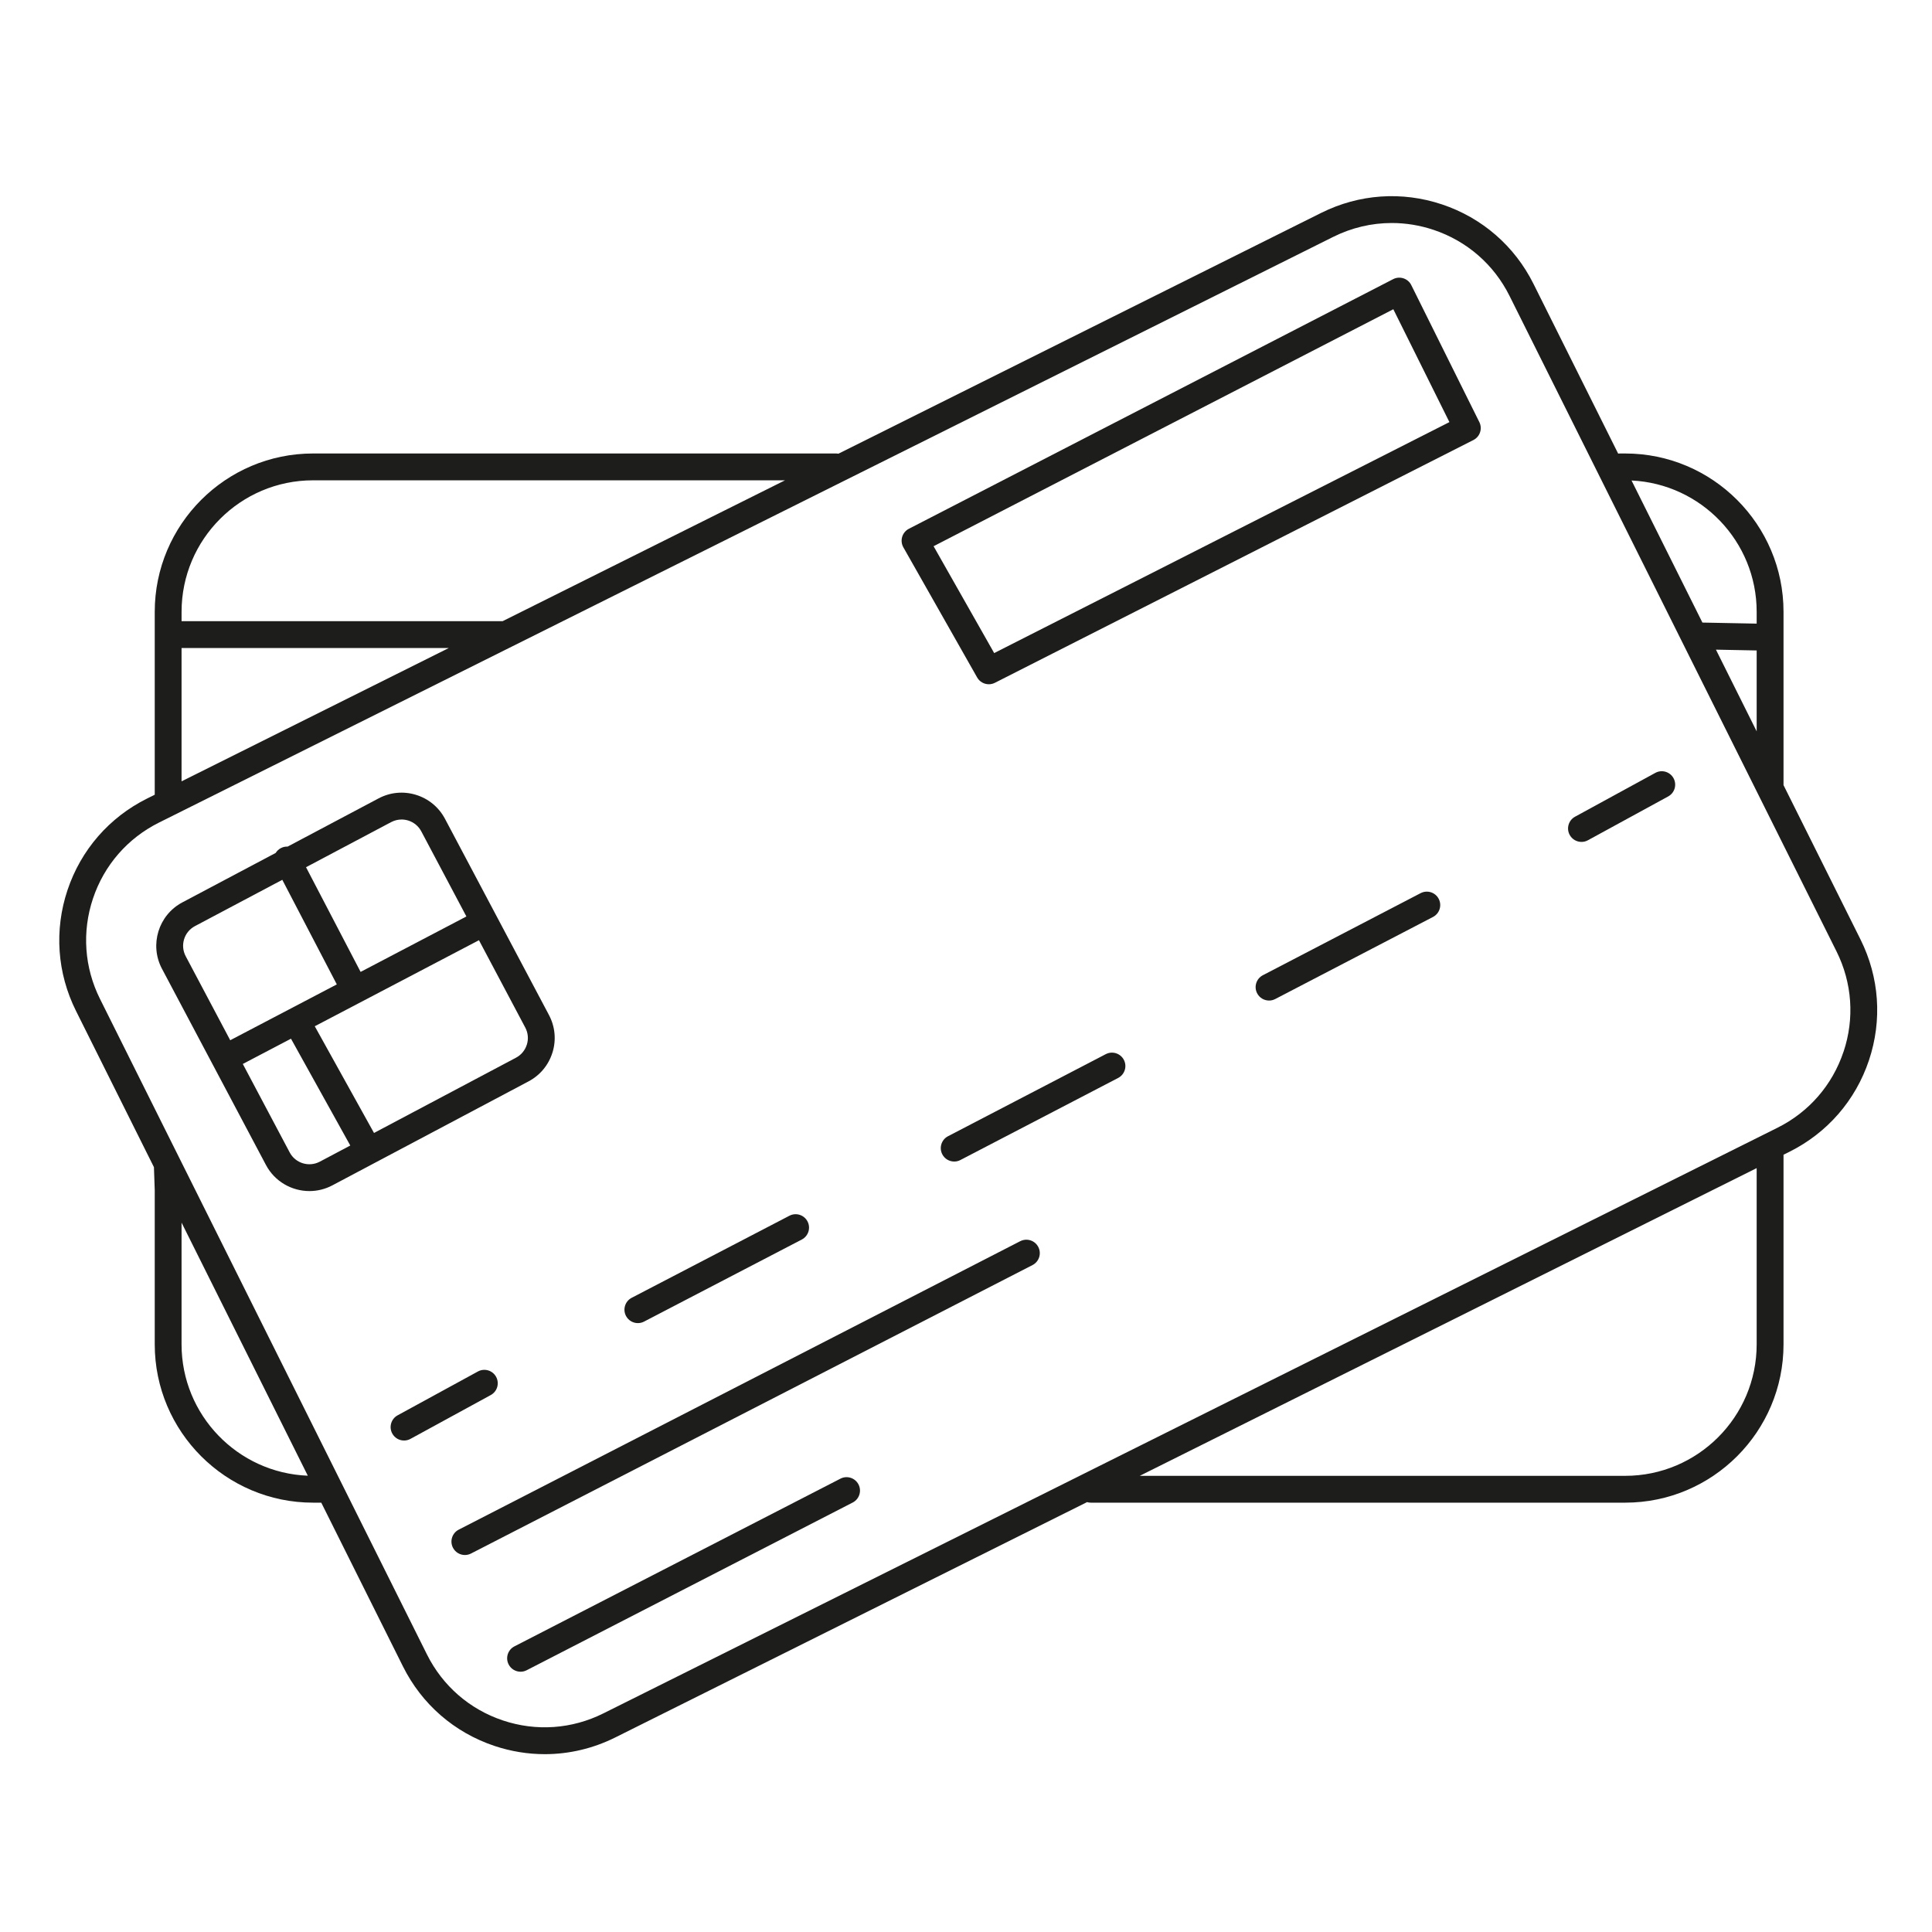 <?xml version="1.0" encoding="UTF-8"?>
<svg id="Cartão" xmlns="http://www.w3.org/2000/svg" viewBox="0 0 1080 1080">
  <defs>
    <style>
      .cls-1 {
        fill: #1d1d1b;
      }
    </style>
  </defs>
  <path class="cls-1" d="m1040.02,525.14l-43.02-86.25v-96.89c0-48.8-39.7-88.5-88.5-88.5h-3c-.32,0-.63.03-.94.07l-47.32-94.87c-10.55-21.15-28.71-36.93-51.13-44.43-22.42-7.5-46.41-5.81-67.57,4.74l-269.84,134.6c-.39-.06-.79-.11-1.2-.11H175c-48.8,0-88.5,39.7-88.5,88.5v102.25l-4.33,2.16c-21.15,10.55-36.93,28.71-44.43,51.13-7.5,22.42-5.81,46.42,4.74,67.57l43.57,87.35.45,12.92v86.12c0,48.8,39.7,88.5,88.5,88.5h4.59l45.67,91.55c10.55,21.15,28.71,36.93,51.13,44.43,9.22,3.08,18.7,4.61,28.15,4.61,13.52,0,26.97-3.14,39.42-9.35l263.71-131.54c.66.19,1.36.3,2.08.3h298.75c48.8,0,88.5-39.7,88.5-88.5v-106l3.33-1.66c21.15-10.55,36.93-28.71,44.43-51.13,7.5-22.42,5.81-46.42-4.74-67.57Zm-80.8-161.98l22.77.45v45.21l-22.77-45.65Zm22.77-21.16v6.61l-30.33-.59-39.62-79.42c38.88,1.86,69.95,34.07,69.95,73.41Zm-807-73.5h263.84l-157.88,78.75H101.5v-5.25c0-40.53,32.97-73.5,73.5-73.5Zm-73.5,93.75h149.39l-149.39,74.52v-74.52Zm0,389.25v-68.06l70.58,141.49c-39.18-1.54-70.58-33.88-70.58-73.43Zm807,73.5h-271.36l344.86-172.02v98.52c0,40.53-32.97,73.5-73.5,73.5Zm122.04-237.05c-6.23,18.62-19.33,33.7-36.9,42.46l-656.38,327.4c-17.57,8.76-37.5,10.16-56.12,3.93-18.62-6.23-33.7-19.33-42.46-36.9L55.9,558.41c-8.76-17.57-10.16-37.5-3.93-56.12,6.23-18.62,19.33-33.7,36.9-42.46l197.1-98.31c.14-.07.28-.13.42-.21l458.86-228.88c10.34-5.16,21.51-7.77,32.74-7.77,7.84,0,15.72,1.27,23.38,3.83,18.62,6.23,33.7,19.33,42.46,36.9l182.79,366.44c8.76,17.57,10.16,37.5,3.93,56.12Z"/>
  <path class="cls-1" d="m469.82,826.58l-182.25,93.75c-3.68,1.89-5.13,6.42-3.24,10.1,1.33,2.59,3.95,4.07,6.67,4.07,1.16,0,2.33-.27,3.42-.83l182.25-93.75c3.68-1.89,5.13-6.42,3.24-10.1-1.89-3.68-6.42-5.14-10.1-3.24Z"/>
  <path class="cls-1" d="m570.32,693.83l-313.88,161.25c-3.68,1.89-5.14,6.41-3.24,10.1,1.33,2.59,3.96,4.08,6.68,4.08,1.15,0,2.33-.27,3.42-.83l313.88-161.25c3.68-1.89,5.14-6.41,3.24-10.1-1.89-3.68-6.42-5.14-10.1-3.24Z"/>
  <path class="cls-1" d="m277.33,769.66c-1.99-3.64-6.54-4.98-10.18-2.99l-44.88,24.5c-3.64,1.99-4.97,6.54-2.99,10.18,1.36,2.5,3.93,3.91,6.59,3.91,1.21,0,2.45-.29,3.59-.92l44.88-24.5c3.64-1.99,4.97-6.54,2.99-10.18Z"/>
  <path class="cls-1" d="m356.57,739.63c1.17,0,2.35-.27,3.46-.85l88.19-45.88c3.67-1.91,5.1-6.44,3.19-10.11-1.91-3.67-6.44-5.1-10.11-3.19l-88.19,45.88c-3.67,1.91-5.1,6.44-3.19,10.11,1.34,2.57,3.95,4.04,6.66,4.04Z"/>
  <path class="cls-1" d="m618.13,589.28l-88.19,45.88c-3.67,1.91-5.1,6.44-3.19,10.11,1.34,2.57,3.95,4.04,6.66,4.04,1.17,0,2.35-.27,3.46-.85l88.19-45.88c3.67-1.91,5.1-6.44,3.19-10.11-1.91-3.67-6.44-5.1-10.11-3.19Z"/>
  <path class="cls-1" d="m794.13,499.28l-88.19,45.88c-3.67,1.91-5.1,6.44-3.19,10.11,1.34,2.57,3.95,4.04,6.66,4.04,1.17,0,2.35-.27,3.46-.85l88.19-45.88c3.67-1.91,5.1-6.44,3.19-10.11-1.91-3.68-6.44-5.1-10.11-3.19Z"/>
  <path class="cls-1" d="m925.34,432.04l-44.88,24.5c-3.64,1.99-4.97,6.54-2.99,10.18,1.36,2.5,3.93,3.91,6.59,3.91,1.21,0,2.45-.29,3.59-.92l44.88-24.5c3.64-1.99,4.97-6.54,2.99-10.18-1.99-3.64-6.54-4.98-10.18-2.99Z"/>
  <path class="cls-1" d="m788.92,159.38c-.89-1.8-2.47-3.16-4.38-3.79-1.91-.62-3.99-.46-5.77.46l-270.7,139.54c-1.81.93-3.17,2.57-3.75,4.52-.58,1.96-.34,4.07.66,5.84l41.25,72.75c1.38,2.43,3.91,3.8,6.53,3.8,1.14,0,2.3-.26,3.39-.81l267.49-135.71c3.67-1.86,5.16-6.34,3.32-10.03l-38.04-76.57Zm-233.17,205.69l-33.87-59.73,257-132.47,31.35,63.09-254.47,129.11Z"/>
  <path class="cls-1" d="m308.86,588.31c2.15-7.01,1.45-14.44-1.99-20.92l-58.13-109.68c-3.43-6.48-9.19-11.23-16.2-13.39-7.01-2.15-14.44-1.45-20.92,1.99l-50.83,26.94c-1.27-.05-2.56.21-3.77.84-1.24.64-2.21,1.59-2.9,2.7l-52.18,27.65c-13.38,7.09-18.49,23.74-11.4,37.11l58.13,109.68c4.92,9.29,14.46,14.59,24.3,14.59,4.33,0,8.72-1.03,12.81-3.19l109.68-58.13c6.48-3.43,11.23-9.19,13.39-16.2Zm-90.2-128.74c1.82-.97,3.81-1.46,5.82-1.46,1.23,0,2.46.18,3.67.55,3.18.98,5.79,3.13,7.35,6.07l25.22,47.58-59.14,30.99-30.51-58.52,47.59-25.22Zm-109.68,58.13l48.83-25.88,30.47,58.46-59.58,31.22-24.89-46.97c-3.22-6.07-.9-13.62,5.17-16.83Zm69.79,131.68c-6.07,3.21-13.62.9-16.83-5.17l-26.21-49.45,26.93-14.12,33.15,59.71-17.04,9.03Zm115.75-65.47c-.98,3.18-3.13,5.79-6.07,7.35h0l-79.38,42.07-33.11-59.65,91.78-48.1,25.89,48.84c1.56,2.94,1.88,6.31.9,9.49Z"/>
</svg>